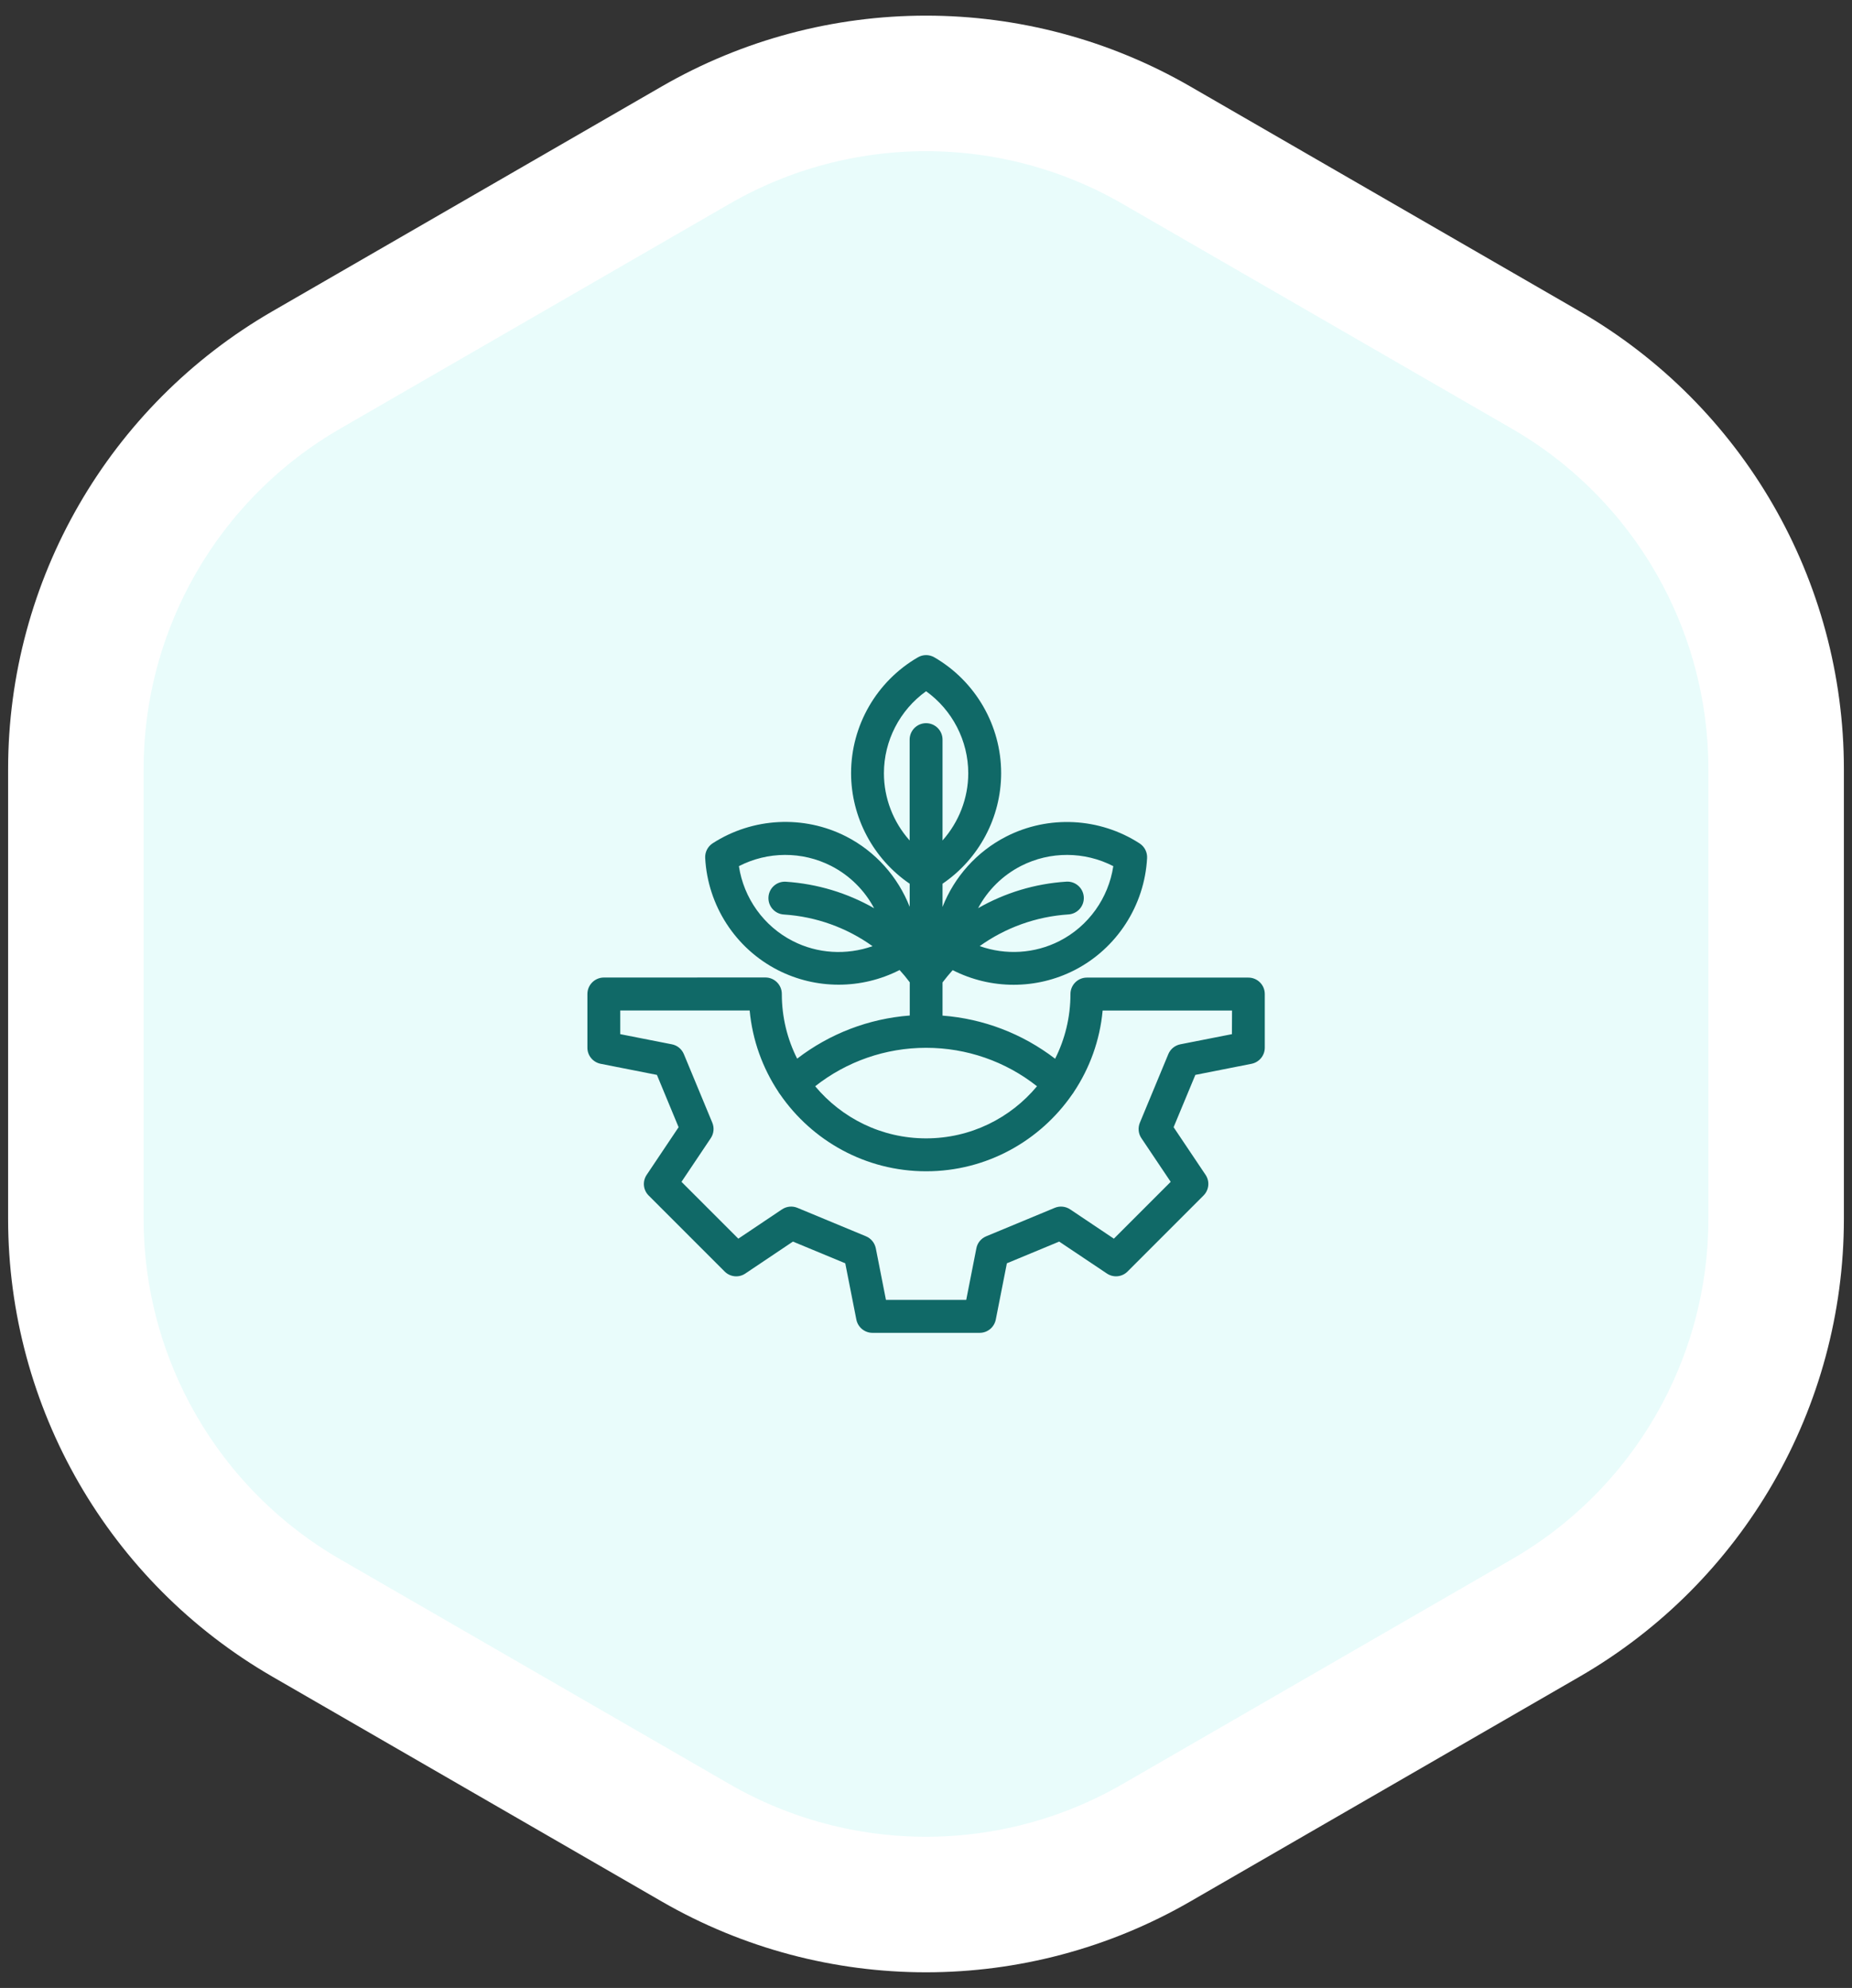<svg xmlns="http://www.w3.org/2000/svg" width="82" height="88" viewBox="0 0 82 88" fill="none"><rect x="0" y="0" width="82" height="88" fill="#333333" stroke="none"/><path d="M30.796 6.427C37.11 2.781 44.89 2.781 51.204 6.427L68.438 16.377C74.751 20.022 78.641 26.759 78.641 34.05V53.95C78.641 61.241 74.751 67.978 68.438 71.623L51.204 81.573C44.89 85.219 37.11 85.219 30.796 81.573L13.562 71.623C7.249 67.978 3.36 61.241 3.359 53.95V34.05C3.36 26.759 7.249 20.022 13.562 16.377L30.796 6.427Z" fill="#E9FCFB" stroke="white" stroke-width="6"></path><path d="M55.273 43.275H48.124C47.722 43.275 47.396 43.6 47.396 44.002C47.396 45.03 47.152 46.004 46.717 46.867C45.274 45.76 43.55 45.097 41.732 44.958V43.489C41.874 43.3 42.025 43.121 42.181 42.945C43.025 43.375 43.95 43.593 44.88 43.593C45.803 43.593 46.725 43.379 47.569 42.949C49.443 41.993 50.677 40.089 50.789 37.984C50.803 37.726 50.677 37.478 50.459 37.336C48.69 36.192 46.429 36.073 44.55 37.032C43.246 37.699 42.253 38.82 41.732 40.147V39.12C43.343 38.025 44.327 36.185 44.327 34.223C44.327 32.116 43.194 30.156 41.369 29.098C41.143 28.967 40.866 28.967 40.641 29.098C38.815 30.156 37.683 32.116 37.683 34.223C37.683 36.183 38.669 38.025 40.278 39.12V40.143C39.757 38.816 38.764 37.692 37.462 37.027C35.588 36.071 33.323 36.188 31.553 37.331C31.335 37.474 31.209 37.722 31.223 37.98C31.335 40.087 32.565 41.987 34.444 42.945C35.288 43.375 36.209 43.589 37.132 43.589C38.062 43.589 38.988 43.371 39.831 42.94C39.989 43.112 40.139 43.293 40.281 43.484V44.954C38.462 45.093 36.737 45.756 35.295 46.863C34.86 46 34.616 45.03 34.616 43.998C34.616 43.596 34.29 43.27 33.889 43.27L26.735 43.272C26.334 43.275 26.008 43.6 26.008 44.002V46.379C26.008 46.728 26.255 47.023 26.596 47.091L29.086 47.582L30.046 49.898L28.633 52.006C28.438 52.295 28.475 52.681 28.723 52.925L32.083 56.285C32.33 56.532 32.713 56.57 33.001 56.375L35.108 54.961L37.425 55.922L37.916 58.412C37.983 58.753 38.283 59 38.627 59H43.378C43.727 59 44.022 58.753 44.09 58.412L44.581 55.922L46.897 54.961L49.008 56.374C49.297 56.569 49.683 56.532 49.927 56.283L53.286 52.923C53.533 52.677 53.572 52.293 53.377 52.005L51.963 49.898L52.926 47.582L55.412 47.091C55.754 47.023 56 46.724 56 46.379V44.002C56 43.6 55.674 43.275 55.273 43.275ZM45.21 38.331C46.496 37.675 48.022 37.686 49.293 38.342C49.08 39.756 48.196 41 46.91 41.656C45.807 42.218 44.526 42.289 43.377 41.881C44.517 41.067 45.87 40.572 47.307 40.479C47.709 40.453 48.012 40.107 47.986 39.707C47.96 39.305 47.611 39.002 47.214 39.028C45.816 39.118 44.488 39.526 43.307 40.202C43.729 39.41 44.389 38.75 45.21 38.331ZM39.137 34.229C39.137 32.785 39.842 31.431 41.004 30.599C42.166 31.431 42.871 32.789 42.871 34.229C42.871 35.338 42.451 36.396 41.732 37.205V32.741C41.732 32.339 41.406 32.013 41.004 32.013C40.602 32.013 40.276 32.339 40.276 32.741V37.205C39.553 36.396 39.137 35.338 39.137 34.229ZM35.1 41.656C33.814 41 32.93 39.756 32.716 38.342C33.987 37.686 35.513 37.675 36.799 38.331C37.62 38.751 38.28 39.41 38.703 40.205C37.522 39.53 36.195 39.126 34.797 39.031C34.395 39.005 34.05 39.308 34.025 39.71C33.999 40.112 34.302 40.456 34.703 40.482C36.139 40.575 37.493 41.068 38.633 41.884C37.483 42.289 36.202 42.221 35.1 41.656ZM41.004 46.383C42.799 46.383 44.52 46.983 45.915 48.085C44.741 49.495 42.976 50.392 41.004 50.392C39.032 50.392 37.267 49.492 36.093 48.085C37.488 46.986 39.209 46.383 41.004 46.383ZM54.545 45.779L52.261 46.228C52.022 46.277 51.822 46.438 51.729 46.663L50.469 49.7C50.376 49.925 50.401 50.184 50.536 50.382L51.834 52.316L49.318 54.832L47.383 53.535C47.181 53.4 46.925 53.374 46.701 53.467L43.665 54.727C43.439 54.821 43.274 55.02 43.23 55.26L42.781 57.543H39.227L38.778 55.26C38.729 55.02 38.568 54.821 38.343 54.727L35.306 53.467C35.081 53.374 34.827 53.4 34.624 53.535L32.69 54.832L30.174 52.316L31.471 50.382C31.606 50.179 31.632 49.924 31.539 49.7L30.279 46.663C30.185 46.438 29.986 46.273 29.746 46.228L27.463 45.779V44.73H33.192C33.316 46.053 33.766 47.279 34.464 48.332C34.482 48.37 34.508 48.404 34.535 48.437C35.952 50.495 38.322 51.849 41.007 51.849C43.688 51.849 46.06 50.495 47.478 48.437C47.504 48.403 47.531 48.37 47.55 48.332C48.247 47.283 48.7 46.053 48.821 44.733H54.55L54.545 45.779Z" fill="#106967"></path></svg>